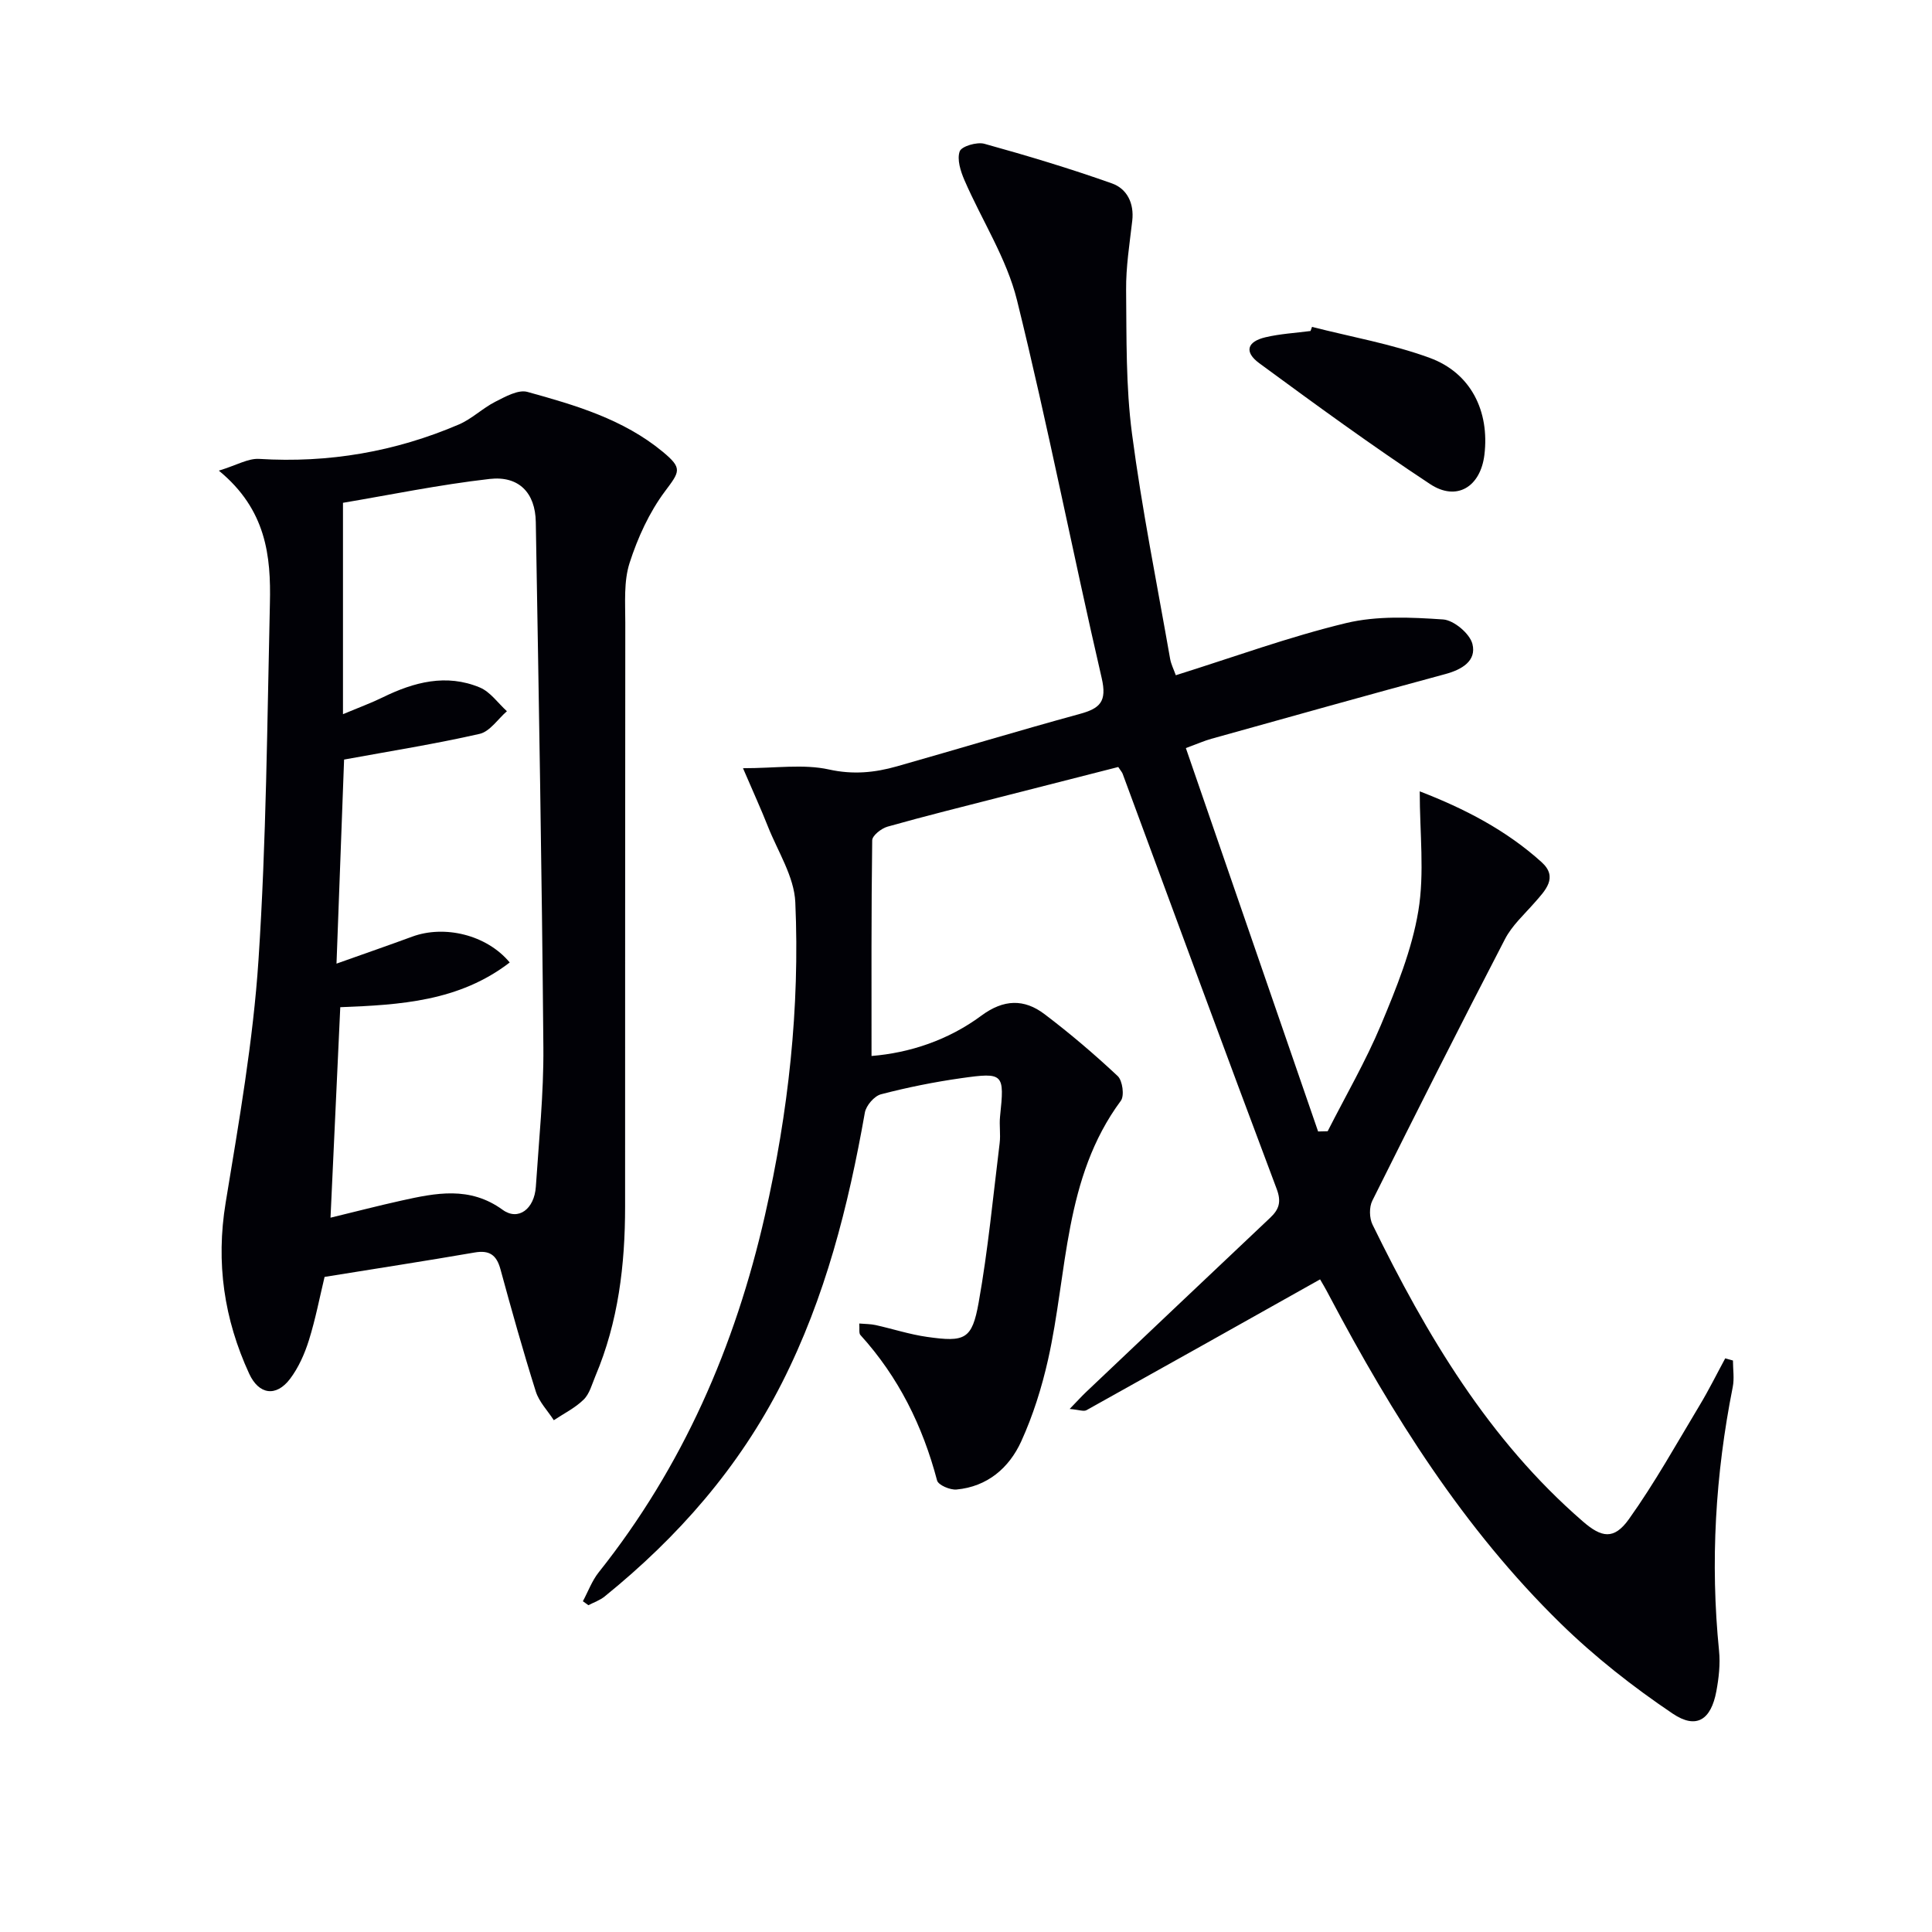 <svg enable-background="new 0 0 400 400" viewBox="0 0 400 400" xmlns="http://www.w3.org/2000/svg"><path d="m273.31 264.88c-16.28 9.14-32.3 18.14-48.36 27.08-.59.33-1.59-.09-3.49-.25 1.52-1.56 2.42-2.57 3.4-3.5 12.68-12.02 25.36-24.04 38.07-36.04 1.86-1.75 2.43-3.28 1.38-6.05-10.76-28.59-21.28-57.27-31.88-85.92-.11-.3-.35-.56-.91-1.4-7.91 2.02-16.05 4.08-24.18 6.17-7.87 2.02-15.76 3.97-23.59 6.18-1.27.36-3.16 1.84-3.17 2.83-.2 14.76-.14 29.52-.14 44.65 7.9-.64 15.88-3.27 22.74-8.35 4.62-3.42 8.86-3.51 13.08-.31 5.27 3.99 10.33 8.3 15.15 12.82 1 .94 1.42 4.07.65 5.11-11.85 16-11 35.46-15.07 53.59-1.3 5.78-3.11 11.56-5.56 16.94-2.51 5.5-7.02 9.37-13.4 9.96-1.32.12-3.77-.92-4.02-1.88-2.98-11.29-7.99-21.43-15.87-30.11-.35-.38-.15-1.26-.24-2.38 1.27.11 2.35.09 3.38.32 3.56.79 7.06 1.94 10.66 2.45 7.86 1.12 9.31.53 10.68-7.11 1.95-10.92 2.99-22 4.35-33.03.22-1.81-.11-3.68.08-5.49.93-8.9.8-9.19-8.08-7.93-5.57.79-11.13 1.91-16.57 3.33-1.39.36-3.08 2.33-3.34 3.79-3.42 19.37-8.19 38.26-17.16 55.95-8.91 17.57-21.53 31.94-36.71 44.23-.97.79-2.24 1.22-3.37 1.81-.38-.27-.76-.55-1.14-.82 1.08-2.01 1.88-4.23 3.27-5.98 17.42-21.88 28.26-46.81 34.42-73.9 4.85-21.34 7.25-42.99 6.29-64.83-.23-5.32-3.63-10.52-5.69-15.74-1.38-3.5-2.95-6.92-5.14-12.02 6.79 0 12.51-.9 17.78.26 5.02 1.11 9.49.66 14.1-.65 12.62-3.58 25.17-7.38 37.82-10.84 4.21-1.15 5.7-2.54 4.56-7.45-6.03-26.03-11.12-52.28-17.53-78.21-2.14-8.66-7.29-16.56-10.89-24.88-.8-1.85-1.57-4.29-.97-5.95.38-1.05 3.57-1.99 5.11-1.56 8.88 2.46 17.72 5.12 26.4 8.2 3.11 1.1 4.63 4.09 4.21 7.74-.55 4.77-1.32 9.56-1.27 14.33.1 9.93-.07 19.96 1.22 29.77 2.05 15.61 5.18 31.08 7.89 46.59.2 1.12.74 2.18 1.18 3.4 11.85-3.71 23.39-7.94 35.26-10.8 6.41-1.54 13.41-1.2 20.08-.75 2.22.15 5.53 2.93 6.07 5.08.88 3.49-2.16 5.3-5.61 6.23-16.18 4.37-32.31 8.9-48.44 13.4-1.42.39-2.77 1-5.28 1.92 9.17 26.6 18.27 52.99 27.38 79.38.66-.02 1.32-.03 1.98-.05 3.72-7.33 7.87-14.47 11.04-22.03 3.19-7.63 6.39-15.5 7.73-23.57 1.31-7.86.29-16.12.29-24.77 9.27 3.57 17.9 8.04 25.22 14.65 3.52 3.17.76 5.89-1.49 8.45-2.12 2.42-4.62 4.68-6.07 7.47-9.33 17.98-18.45 36.06-27.48 54.19-.67 1.34-.62 3.59.05 4.95 11.18 22.84 24.01 44.53 43.56 61.46 3.83 3.32 6.41 3.87 9.52-.49 5.37-7.53 9.89-15.67 14.67-23.62 1.89-3.14 3.52-6.44 5.27-9.67.53.15 1.07.3 1.6.45 0 1.84.31 3.74-.05 5.52-3.59 18.06-4.67 36.23-2.83 54.58.28 2.76-.05 5.65-.56 8.39-1.1 5.88-4.11 7.93-9.03 4.62-8.21-5.53-16.12-11.74-23.2-18.66-20.08-19.63-34.85-43.15-47.89-67.82-.77-1.49-1.61-2.9-1.92-3.43z" fill="#010106"/><path d="m67.2 264.37c-1 4.15-1.87 8.72-3.25 13.13-.88 2.8-2.14 5.65-3.9 7.98-2.88 3.8-6.46 3.27-8.46-1.07-5.2-11.29-6.92-22.96-4.87-35.41 2.74-16.69 5.69-33.44 6.8-50.28 1.62-24.54 1.79-49.19 2.36-73.79.23-9.79-.73-19.4-10.57-27.49 3.68-1.12 6.06-2.57 8.35-2.43 14.38.89 28.16-1.48 41.35-7.13 2.68-1.15 4.9-3.36 7.53-4.7 2.08-1.05 4.75-2.57 6.66-2.04 9.91 2.74 19.84 5.64 28.01 12.39 4.15 3.44 3.54 4.08.47 8.19-3.26 4.36-5.65 9.61-7.33 14.83-1.23 3.83-.89 8.22-.89 12.36-.05 40.3-.02 80.61-.04 120.91 0 12.05-1.4 23.86-6.15 35.08-.71 1.68-1.2 3.67-2.43 4.87-1.76 1.73-4.09 2.88-6.18 4.27-1.27-1.97-3.05-3.79-3.73-5.95-2.64-8.38-5.01-16.84-7.32-25.32-.81-2.95-2.28-3.99-5.36-3.45-10.13 1.75-20.29 3.31-31.05 5.05zm1.23-12.26c5.36-1.3 9.98-2.5 14.63-3.53 7.17-1.59 14.19-3.05 21.01 1.9 3.24 2.35 6.56-.17 6.87-4.77.63-9.61 1.64-19.24 1.56-28.86-.31-36.26-.95-72.52-1.57-108.78-.1-6.02-3.49-9.6-9.55-8.91-10.45 1.19-20.79 3.33-30.37 4.94v43.76c3.47-1.45 5.91-2.34 8.23-3.48 6.47-3.17 13.17-4.94 20.11-2.04 2.17.91 3.75 3.23 5.6 4.91-1.87 1.62-3.52 4.2-5.65 4.69-9.13 2.08-18.4 3.55-28.06 5.32-.49 13.28-1.01 27.12-1.57 42.25 6.1-2.17 10.9-3.83 15.68-5.59 6.62-2.44 15.38-.43 20.18 5.35-10.47 8.06-22.7 8.78-35.08 9.26-.68 14.48-1.34 28.78-2.02 43.58z" fill="#010106"/><path d="m271.64 67.68c8.14 2.08 16.51 3.54 24.36 6.41 8.55 3.13 12.42 11.05 11.33 20.08-.81 6.62-5.73 9.7-11.25 6.05-12.05-7.95-23.73-16.47-35.36-25.02-3.17-2.33-2.54-4.47 1.27-5.37 3.04-.72 6.22-.89 9.34-1.3.09-.29.2-.57.31-.85z" fill="#010106"/></svg>